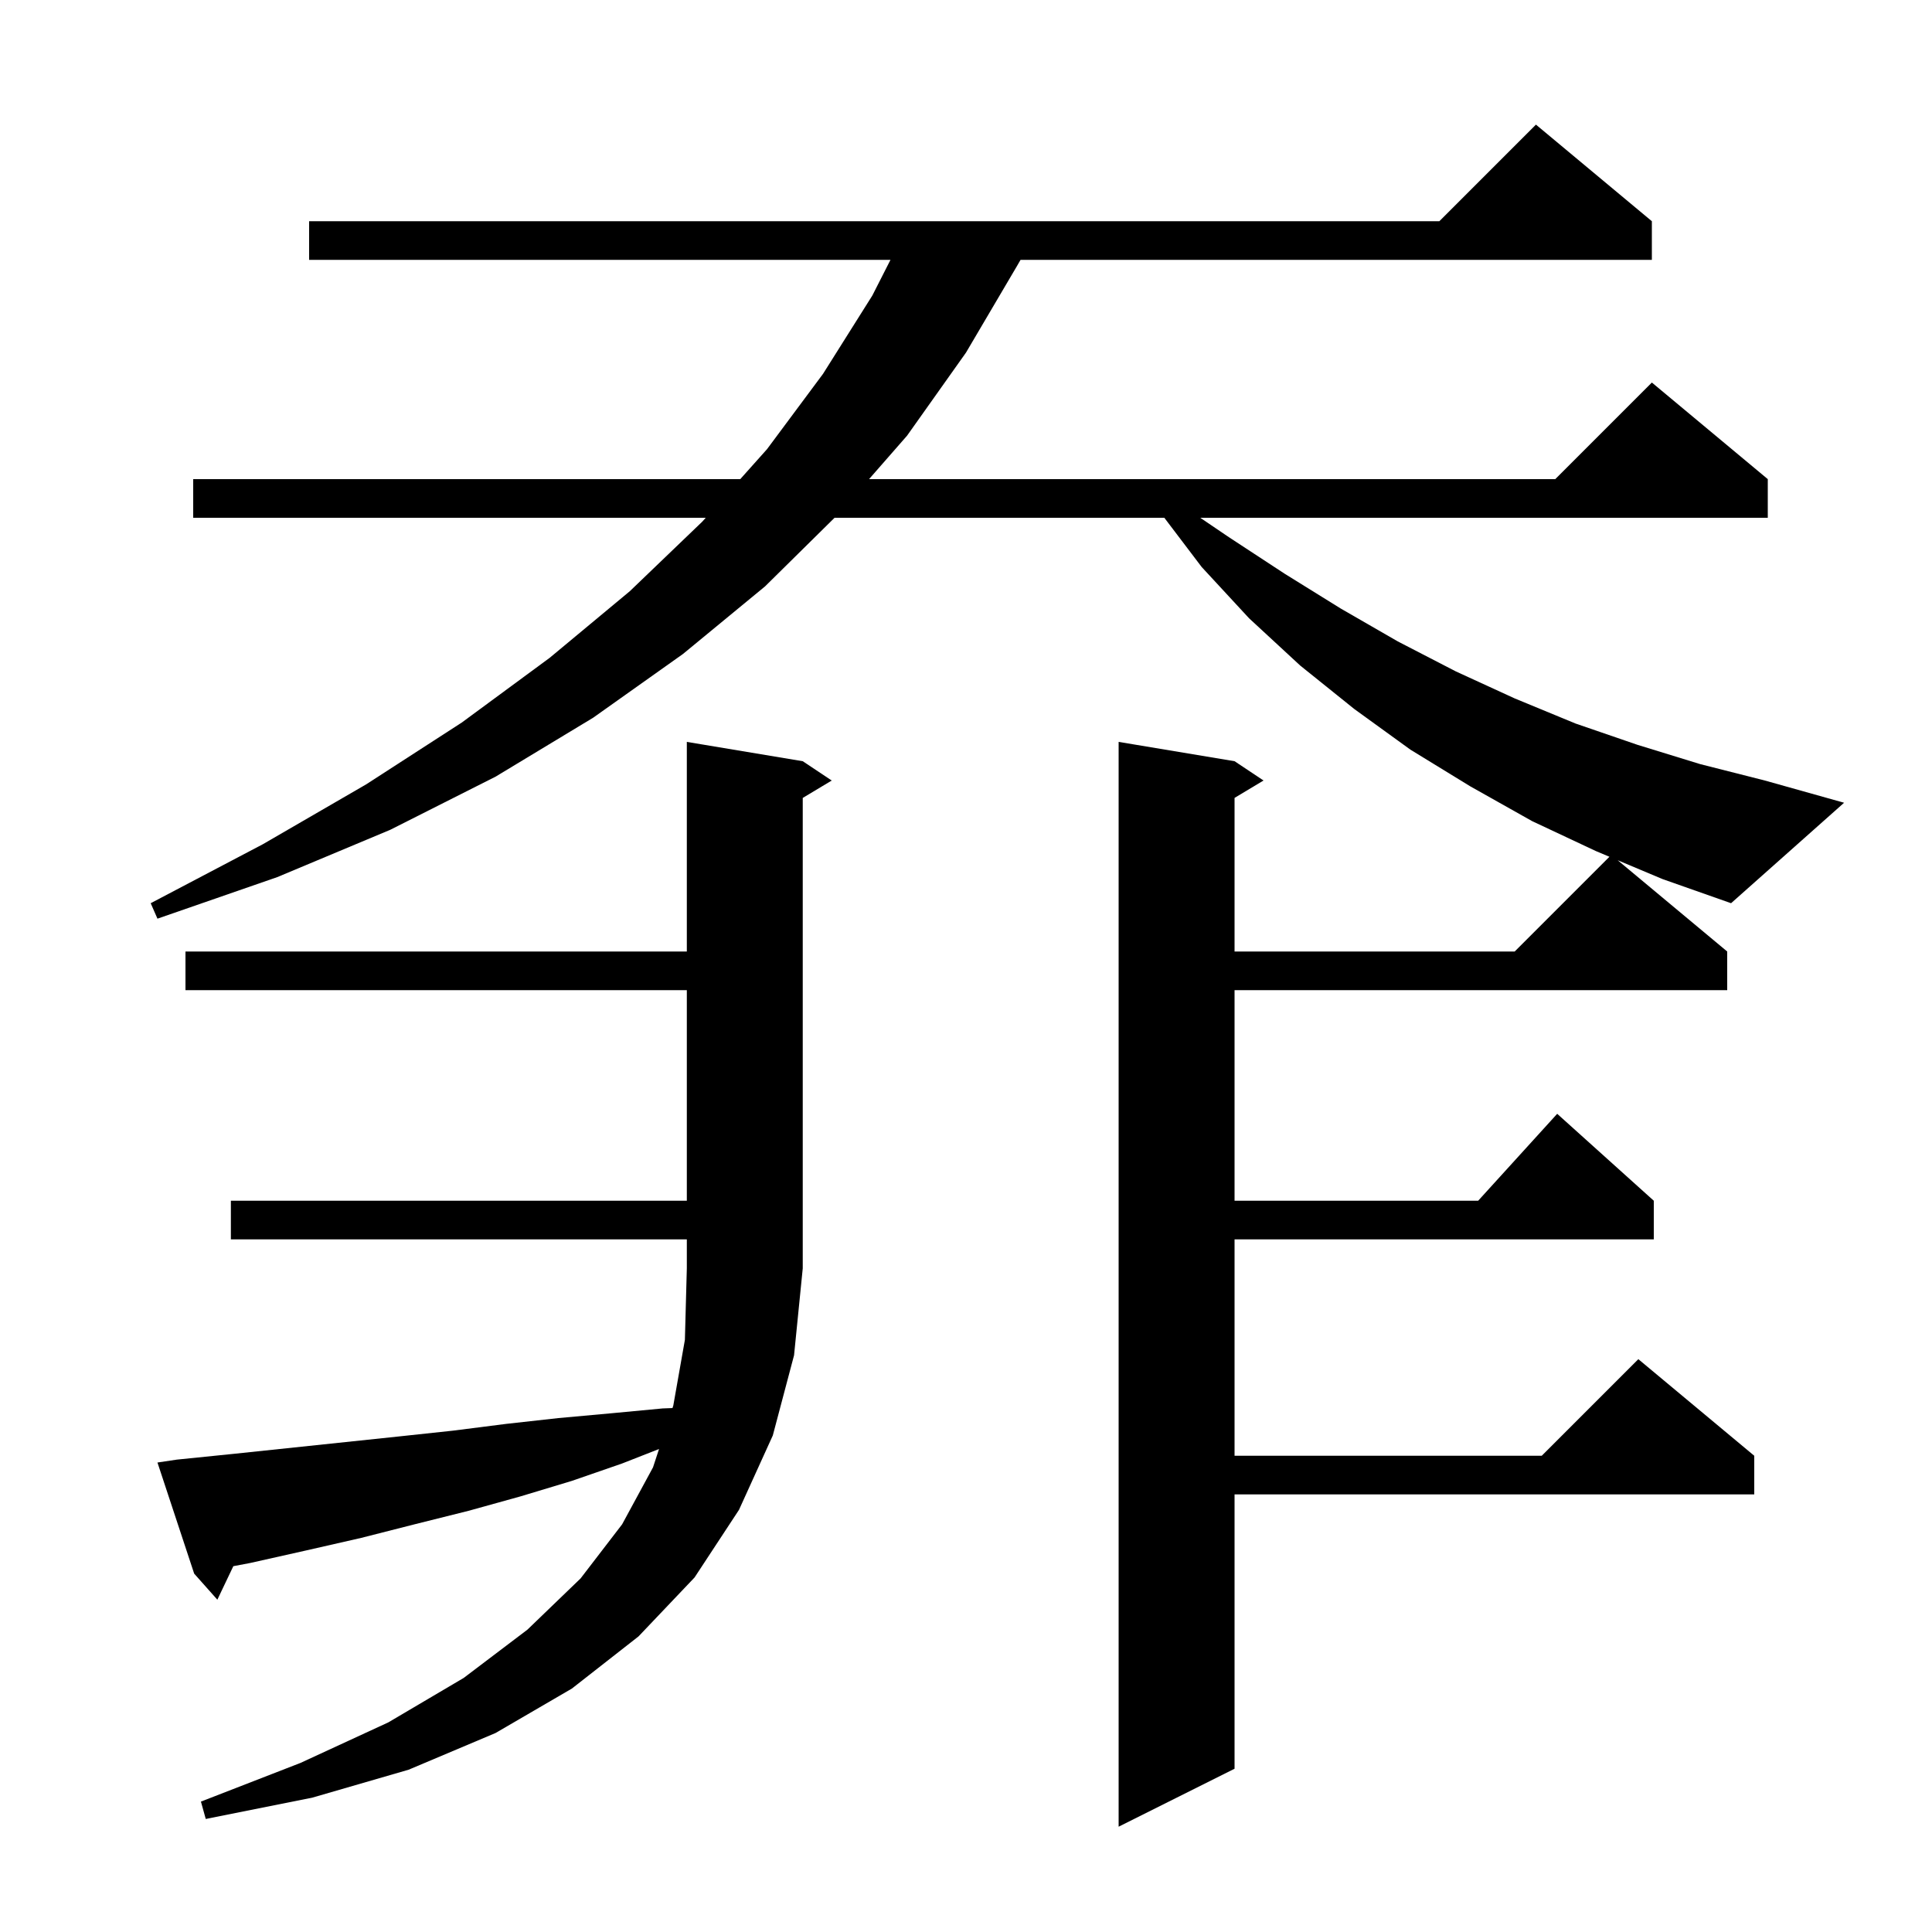 <svg xmlns="http://www.w3.org/2000/svg" xmlns:xlink="http://www.w3.org/1999/xlink" version="1.1" baseProfile="full" viewBox="0 0 200 200" width="200" height="200">
<g fill="black">
<path d="M 167.46 89.05 L 178.8 98.5 L 178.8 102.5 L 127.8 102.5 L 127.8 124.3 L 153.018 124.3 L 161.2 115.3 L 171.2 124.3 L 171.2 128.3 L 127.8 128.3 L 127.8 150.7 L 159.6 150.7 L 169.6 140.7 L 181.6 150.7 L 181.6 154.7 L 127.8 154.7 L 127.8 183.1 L 115.8 189.1 L 115.8 76.8 L 127.8 78.8 L 130.8 80.8 L 127.8 82.6 L 127.8 98.5 L 156.8 98.5 L 166.608 88.692 L 165.2 88.1 L 158.6 85.0 L 152.2 81.4 L 146.0 77.6 L 140.2 73.4 L 134.6 68.9 L 129.3 64.0 L 124.4 58.7 L 120.531 53.6 L 86.393 53.6 L 79.2 60.7 L 70.7 67.7 L 61.4 74.3 L 51.3 80.4 L 40.4 85.9 L 28.7 90.8 L 16.3 95.1 L 15.6 93.5 L 27.2 87.4 L 37.9 81.2 L 47.8 74.8 L 56.9 68.1 L 65.2 61.2 L 72.7 54.0 L 73.057 53.6 L 20.0 53.6 L 20.0 49.6 L 76.631 49.6 L 79.4 46.5 L 85.2 38.7 L 90.3 30.6 L 92.182 26.9 L 32.0 26.9 L 32.0 22.9 L 149.0 22.9 L 159.0 12.9 L 171.0 22.9 L 171.0 26.9 L 105.646 26.9 L 105.3 27.5 L 100.0 36.5 L 93.9 45.1 L 89.963 49.6 L 161.0 49.6 L 171.0 39.6 L 183.0 49.6 L 183.0 53.6 L 124.25 53.6 L 127.2 55.6 L 133.0 59.4 L 138.8 63.0 L 144.7 66.4 L 150.7 69.5 L 156.8 72.3 L 163.1 74.9 L 169.5 77.1 L 176.0 79.1 L 182.7 80.8 L 190.9 83.1 L 179.2 93.5 L 172.1 91.0 Z M 18.3 151.1 L 24.2 150.5 L 41.3 148.7 L 46.9 148.1 L 52.4 147.4 L 57.8 146.8 L 63.3 146.3 L 68.6 145.8 L 69.614 145.762 L 69.7 145.5 L 70.9 138.7 L 71.1 131.3 L 71.1 128.3 L 23.9 128.3 L 23.9 124.3 L 71.1 124.3 L 71.1 102.5 L 19.2 102.5 L 19.2 98.5 L 71.1 98.5 L 71.1 76.8 L 83.1 78.8 L 86.1 80.8 L 83.1 82.6 L 83.1 131.3 L 82.2 140.3 L 80.0 148.6 L 76.5 156.3 L 71.9 163.3 L 66.1 169.4 L 59.2 174.8 L 51.3 179.4 L 42.3 183.2 L 32.3 186.1 L 21.3 188.3 L 20.8 186.5 L 31.1 182.5 L 40.2 178.3 L 48.0 173.7 L 54.6 168.7 L 60.1 163.4 L 64.4 157.8 L 67.6 151.9 L 68.223 150.001 L 64.4 151.5 L 59.2 153.3 L 53.9 154.9 L 48.5 156.4 L 42.9 157.8 L 37.4 159.2 L 31.7 160.5 L 25.9 161.8 L 24.154 162.131 L 22.5 165.6 L 20.1 162.9 L 16.3 151.4 Z " />
</g>
</svg>
